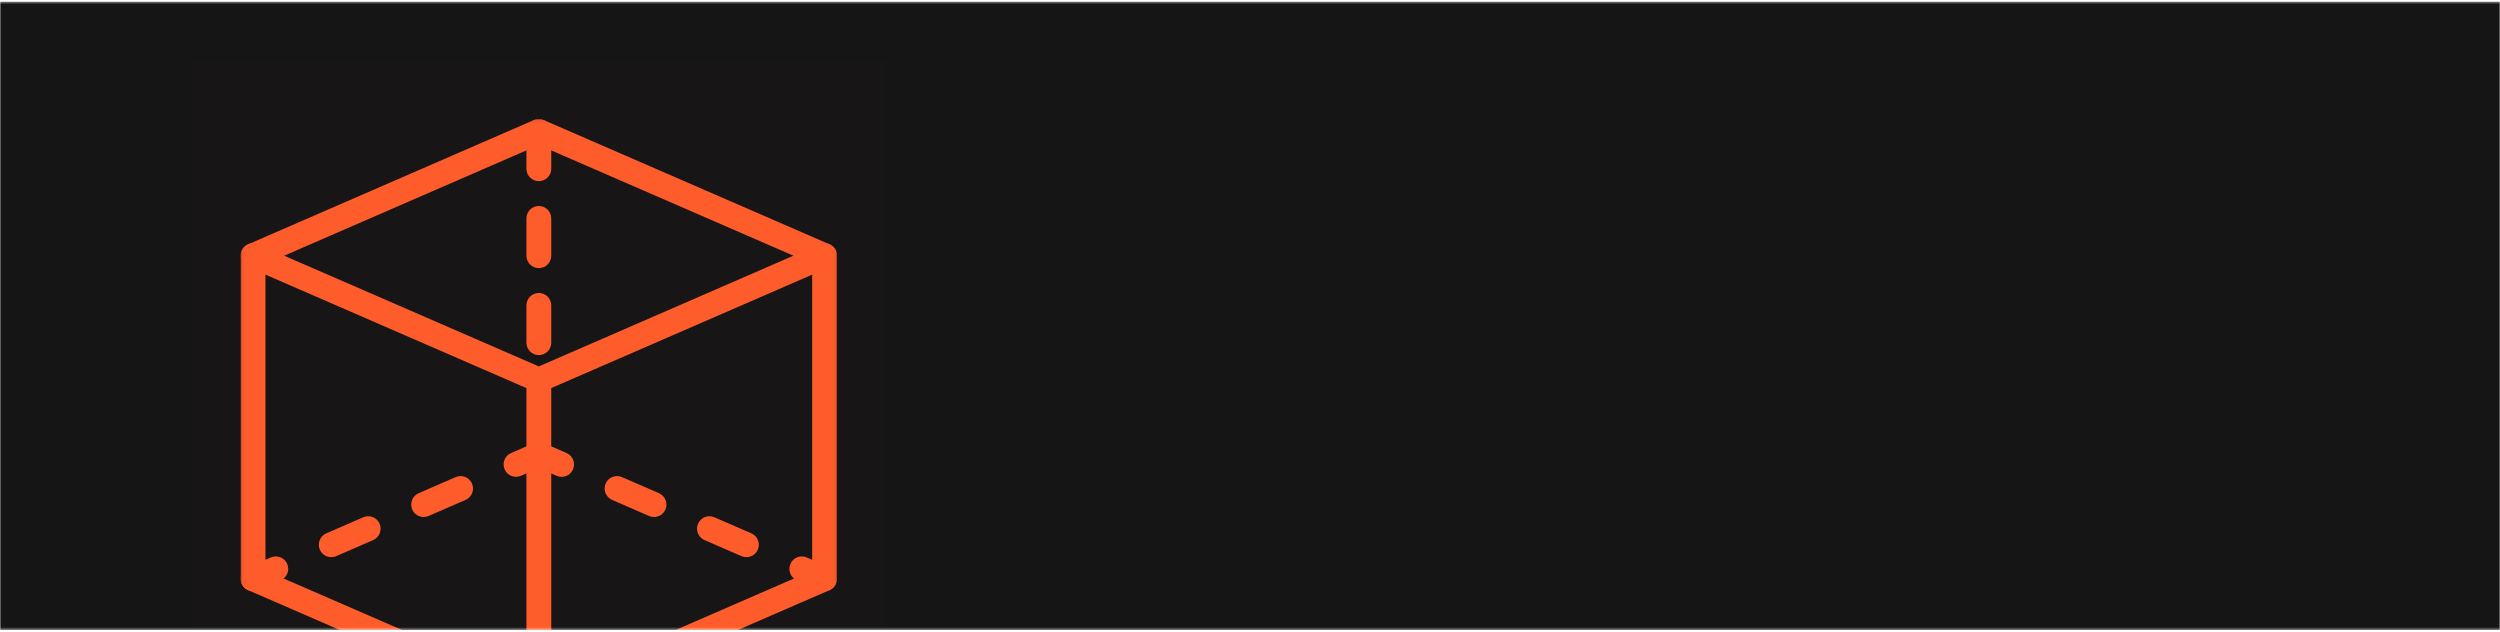<?xml version="1.0" encoding="UTF-8"?> <svg xmlns="http://www.w3.org/2000/svg" width="863" height="218" viewBox="0 0 863 218" fill="none"><g clip-path="url(#clip0_4133_51735)"><mask id="mask0_4133_51735" style="mask-type:luminance" maskUnits="userSpaceOnUse" x="0" y="0" width="863" height="218"><path d="M863 0.5H0V217.5H863V0.5Z" fill="white"></path></mask><g mask="url(#mask0_4133_51735)"><path d="M863 0.5H0V217.5H863V0.5Z" fill="#151515"></path><path opacity="0.01" d="M306 20.5H66V260.5H306V20.5Z" fill="#FF5C2C"></path><mask id="mask1_4133_51735" style="mask-type:luminance" maskUnits="userSpaceOnUse" x="83" y="41" width="206" height="206"><path d="M288.941 41.088H83.059V246.97H288.941V41.088Z" fill="white"></path></mask><g mask="url(#mask1_4133_51735)"><path d="M186 246.971C185.416 246.971 184.833 246.85 184.293 246.61L85.641 203.718C84.071 203.04 83.059 201.496 83.059 199.789V88.27C83.059 85.902 84.98 83.981 87.348 83.981C89.716 83.981 91.637 85.902 91.637 88.27V196.975L186 237.997L280.363 196.975V88.27C280.363 85.902 282.284 83.981 284.652 83.981C287.019 83.981 288.941 85.902 288.941 88.27V199.789C288.941 201.496 287.929 203.04 286.359 203.718L187.707 246.61C187.166 246.85 186.583 246.971 186 246.971Z" fill="#FF5C2C"></path><path d="M186 135.451C185.416 135.451 184.833 135.331 184.293 135.091L85.641 92.198C84.071 91.52 83.059 89.976 83.059 88.269C83.059 86.562 84.071 85.018 85.641 84.34L184.293 41.448C185.382 40.968 186.617 40.968 187.707 41.448L286.359 84.34C287.929 85.018 288.941 86.562 288.941 88.269C288.941 89.976 287.929 91.52 286.359 92.198L187.707 135.091C187.166 135.331 186.583 135.451 186 135.451ZM98.105 88.269L186 126.486L273.894 88.269L186 50.052L98.105 88.269Z" fill="#FF5C2C"></path><path d="M284.65 204.079C284.084 204.079 283.492 203.967 282.943 203.718L275.076 200.295C272.898 199.352 271.911 196.821 272.855 194.651C273.781 192.48 276.338 191.494 278.491 192.429L286.357 195.852C288.536 196.795 289.523 199.326 288.579 201.496C287.884 203.118 286.297 204.079 284.65 204.079Z" fill="#FF5C2C"></path><path d="M257.656 192.334C257.09 192.334 256.498 192.223 255.949 191.974L243.193 186.432C241.023 185.489 240.028 182.958 240.963 180.788C241.906 178.618 244.454 177.614 246.607 178.566L259.363 184.108C261.534 185.051 262.529 187.582 261.594 189.752C260.882 191.374 259.303 192.334 257.656 192.334ZM225.762 178.472C225.196 178.472 224.604 178.36 224.055 178.111L211.298 172.57C209.128 171.626 208.133 169.095 209.068 166.925C210.012 164.755 212.56 163.751 214.713 164.703L227.469 170.245C229.639 171.189 230.634 173.719 229.699 175.89C228.996 177.511 227.409 178.472 225.762 178.472Z" fill="#FF5C2C"></path><path d="M193.865 164.608C193.299 164.608 192.707 164.497 192.158 164.248L185.999 161.571L179.839 164.248C177.686 165.191 175.13 164.196 174.203 162.026C173.26 159.856 174.246 157.325 176.425 156.381L184.292 152.959C185.381 152.478 186.616 152.478 187.706 152.959L195.572 156.381C197.751 157.325 198.738 159.856 197.794 162.026C197.099 163.647 195.512 164.608 193.865 164.608Z" fill="#FF5C2C"></path><path d="M114.344 192.334C112.697 192.334 111.11 191.373 110.407 189.752C109.472 187.581 110.467 185.051 112.637 184.107L125.393 178.565C127.555 177.613 130.094 178.617 131.038 180.787C131.973 182.957 130.978 185.488 128.808 186.432L116.06 191.982C115.503 192.222 114.919 192.334 114.344 192.334ZM146.239 178.471C144.592 178.471 143.005 177.51 142.302 175.889C141.367 173.719 142.362 171.188 144.532 170.244L157.288 164.703C159.45 163.759 161.989 164.754 162.933 166.924C163.868 169.095 162.873 171.625 160.702 172.569L147.946 178.111C147.397 178.359 146.814 178.471 146.239 178.471Z" fill="#FF5C2C"></path><path d="M87.349 204.079C85.702 204.079 84.115 203.118 83.42 201.496C82.477 199.326 83.463 196.804 85.642 195.852L93.508 192.429C95.662 191.494 98.209 192.48 99.144 194.651C100.088 196.821 99.102 199.352 96.923 200.295L89.056 203.718C88.507 203.967 87.915 204.079 87.349 204.079Z" fill="#FF5C2C"></path><path d="M186.005 246.972C183.637 246.972 181.716 245.05 181.716 242.682V131.163C181.716 128.795 183.637 126.873 186.005 126.873C188.373 126.873 190.294 128.795 190.294 131.163V242.682C190.294 245.05 188.373 246.972 186.005 246.972Z" fill="#FF5C2C"></path><path d="M186.005 122.583C183.637 122.583 181.716 120.662 181.716 118.294V105.426C181.716 103.059 183.637 101.137 186.005 101.137C188.373 101.137 190.294 103.059 190.294 105.426V118.294C190.294 120.662 188.373 122.583 186.005 122.583ZM186.005 92.558C183.637 92.558 181.716 90.637 181.716 88.269V75.402C181.716 73.034 183.637 71.112 186.005 71.112C188.373 71.112 190.294 73.034 190.294 75.402V88.269C190.294 90.637 188.373 92.558 186.005 92.558ZM186.005 62.534C183.637 62.534 181.716 60.612 181.716 58.245V45.377C181.716 43.01 183.637 41.088 186.005 41.088C188.373 41.088 190.294 43.01 190.294 45.377V58.245C190.294 60.612 188.373 62.534 186.005 62.534Z" fill="#FF5C2C"></path></g></g></g><defs><clipPath id="clip0_4133_51735"><rect width="863" height="217" fill="white" transform="translate(0 0.5)"></rect></clipPath></defs></svg> 